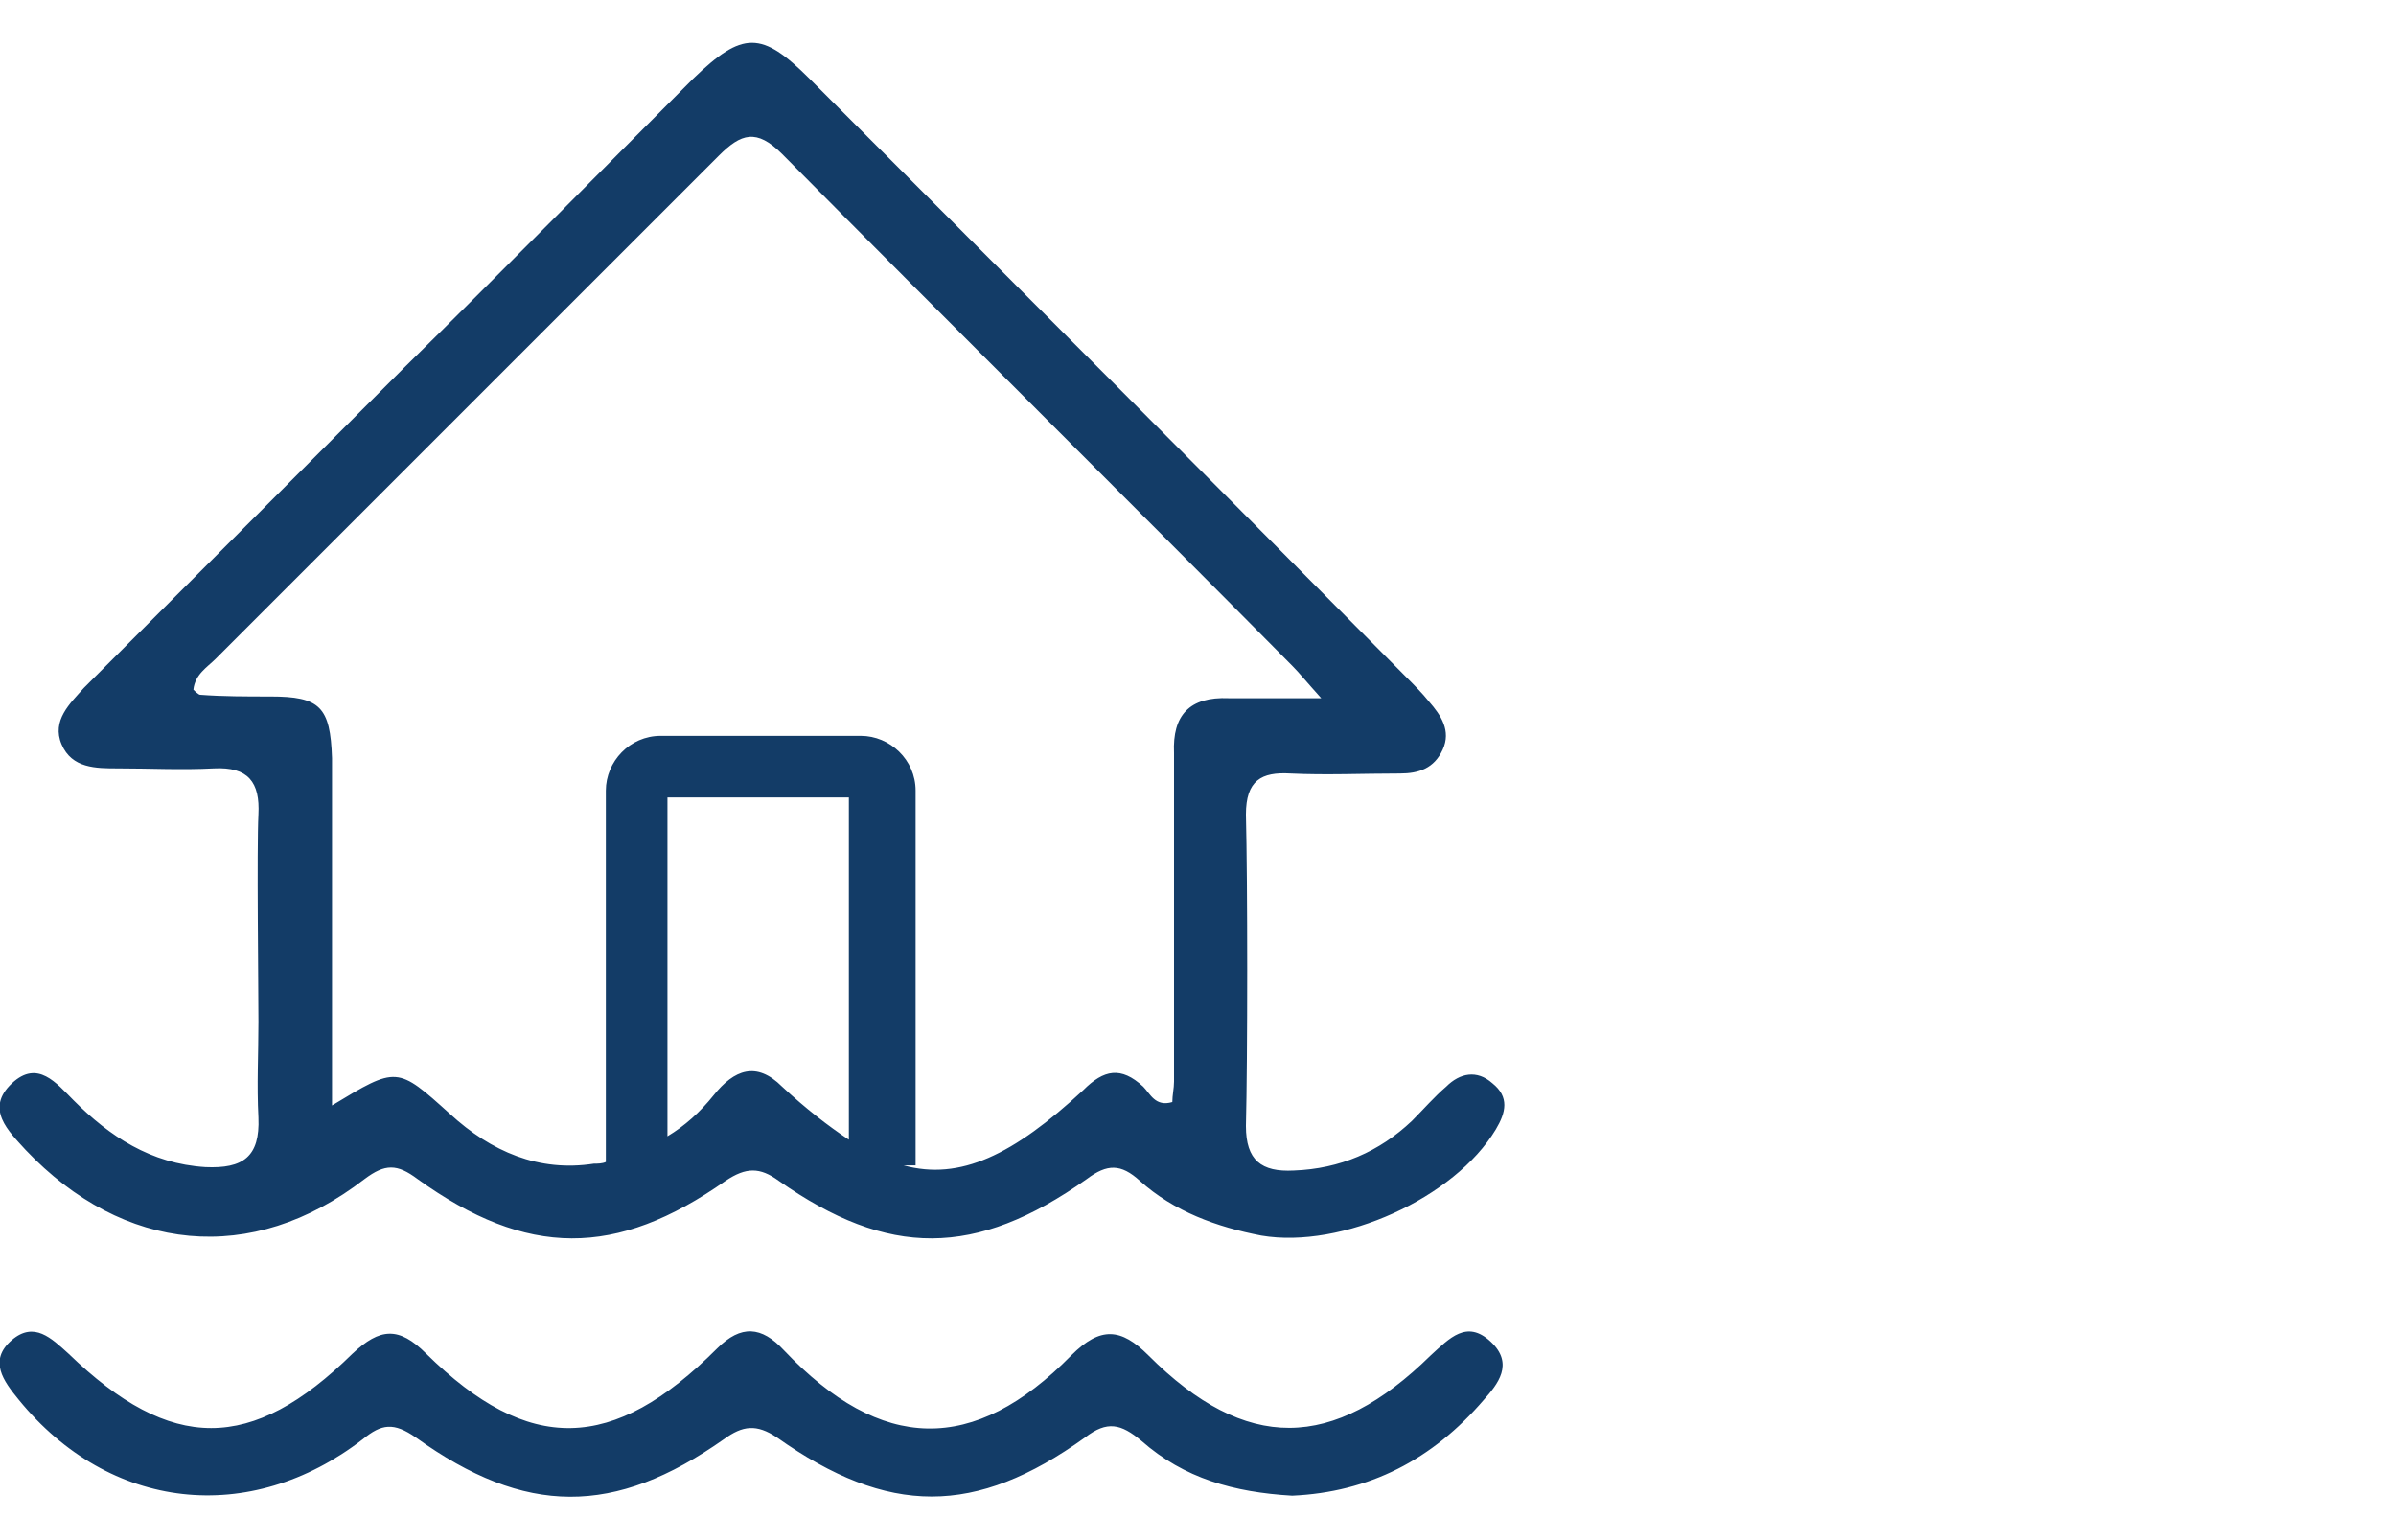 <?xml version="1.0" encoding="utf-8"?>
<!-- Generator: Adobe Illustrator 26.5.0, SVG Export Plug-In . SVG Version: 6.00 Build 0)  -->
<svg version="1.1" id="Layer_1" xmlns="http://www.w3.org/2000/svg" xmlns:xlink="http://www.w3.org/1999/xlink" x="0px" y="0px"
	 viewBox="0 0 140 90" style="enable-background:new 0 0 140 90;" xml:space="preserve">
<style type="text/css">
	.st0{fill:#6DBDD8;}
	.st1{fill:#72A024;}
	.st2{fill:#133C67;}
	.st3{fill:#6E164B;}
	.st4{fill:#762355;}
	.st5{fill:#EF92A4;}
	.st6{fill:#EBB635;}
	.st7{fill:#575756;}
	.st8{fill:#6D3492;}
</style>
<g>
	<path class="st2" d="M21.3,68.9c1.2-0.9,1.9-0.9,3.1,0c6.4,4.6,11.6,4.6,18,0.1c1.2-0.8,2-0.8,3.1,0c6.4,4.5,11.5,4.5,18-0.1
		c1.2-0.9,2-0.9,3.1,0.1c2,1.8,4.5,2.7,7.1,3.2C78.4,73,85,70,87.4,66c0.6-1,0.8-1.9-0.2-2.7c-0.9-0.8-1.9-0.6-2.7,0.2
		c-0.7,0.6-1.3,1.3-2,2c-1.9,1.8-4.2,2.8-6.9,2.9c-1.9,0.1-2.8-0.6-2.8-2.6c0.1-3.9,0.1-14.3,0-18.2c0-2,0.9-2.5,2.6-2.4
		c2.1,0.1,4.2,0,6.4,0c1.1,0,2-0.3,2.5-1.4c0.5-1.1-0.1-2-0.8-2.8c-0.4-0.5-0.9-1-1.4-1.5C70.4,27.7,58.9,16.2,47.3,4.6
		c-2.8-2.8-3.9-2.8-6.8,0c-5.6,5.6-11.2,11.3-16.9,16.9C17.4,27.7,11.1,34,4.9,40.2c-0.8,0.9-1.9,1.9-1.3,3.3s2,1.4,3.3,1.4
		c1.9,0,3.7,0.1,5.6,0c2-0.1,2.7,0.8,2.6,2.7c-0.1,1.9,0,10.2,0,12.1s-0.1,3.7,0,5.6c0.1,2.3-0.9,3-3.1,2.9
		c-3.2-0.2-5.6-1.8-7.7-3.9c-1-1-2.1-2.4-3.6-1c-1.6,1.5-0.2,2.8,0.8,3.9C7.2,73.2,14.7,74,21.3,68.9z M41.7,64
		c-0.8,1-1.7,1.8-2.7,2.4V46.6h10.6v20c-1.2-0.8-2.5-1.8-3.9-3.1C44.2,62,42.9,62.5,41.7,64z M11.7,40.6c-0.1,0-0.3-0.2-0.4-0.3
		c0.1-0.9,0.8-1.3,1.3-1.8C22.4,28.7,32.2,18.9,42,9.1c1.3-1.3,2.2-1.6,3.7-0.1c9.9,10,19.9,19.9,29.8,29.9c0.4,0.4,0.8,0.9,1.7,1.9
		c-2.3,0-3.8,0-5.4,0c-2.3-0.1-3.3,1-3.2,3.2c0,4.2,0,14.9,0,19.2c0,0.4-0.1,0.8-0.1,1.2c-1,0.3-1.3-0.5-1.7-0.9
		c-1.3-1.2-2.3-1-3.5,0.2c-4.1,3.8-7.2,5.3-10.5,4.4h0.7V46.2c0-1.8-1.5-3.2-3.2-3.2H38.6c-1.8,0-3.2,1.5-3.2,3.2v21.7
		C35.2,68,34.9,68,34.7,68c-3.2,0.5-6-0.7-8.4-2.9c-3.1-2.8-3.1-2.8-6.9-0.5c0-3.3,0-12.9,0-16c0-1.4,0-2.9,0-4.3
		c-0.1-3-0.7-3.6-3.6-3.6C14.4,40.7,13,40.7,11.7,40.6z"/>
	<path class="st2" d="M87.1,78.4c-1.4-1.3-2.4-0.2-3.5,0.8c-5.7,5.6-10.8,5.7-16.5,0c-1.6-1.6-2.8-1.7-4.5,0
		c-5.7,5.8-11.1,5.7-16.8-0.3c-1.3-1.4-2.5-1.5-3.9-0.1c-6.1,6.1-11,6.2-17,0.3c-1.6-1.6-2.7-1.5-4.3,0c-5.9,5.8-10.6,5.8-16.6,0
		c-1-0.9-2-1.9-3.3-0.8c-1.4,1.2-0.5,2.4,0.4,3.5c5.3,6.5,13.5,7.4,20.1,2.3c1.1-0.9,1.8-1,3.1-0.1c6.4,4.6,11.6,4.6,18,0.1
		c1.1-0.8,1.9-0.9,3.1-0.1c6.5,4.6,11.6,4.6,18,0c1.3-1,2.1-0.8,3.3,0.2c2.5,2.2,5.4,3,8.8,3.2c4.5-0.2,8.2-2.1,11.2-5.6
		C87.5,80.9,88.5,79.7,87.1,78.4z"/>
</g>
</svg>
